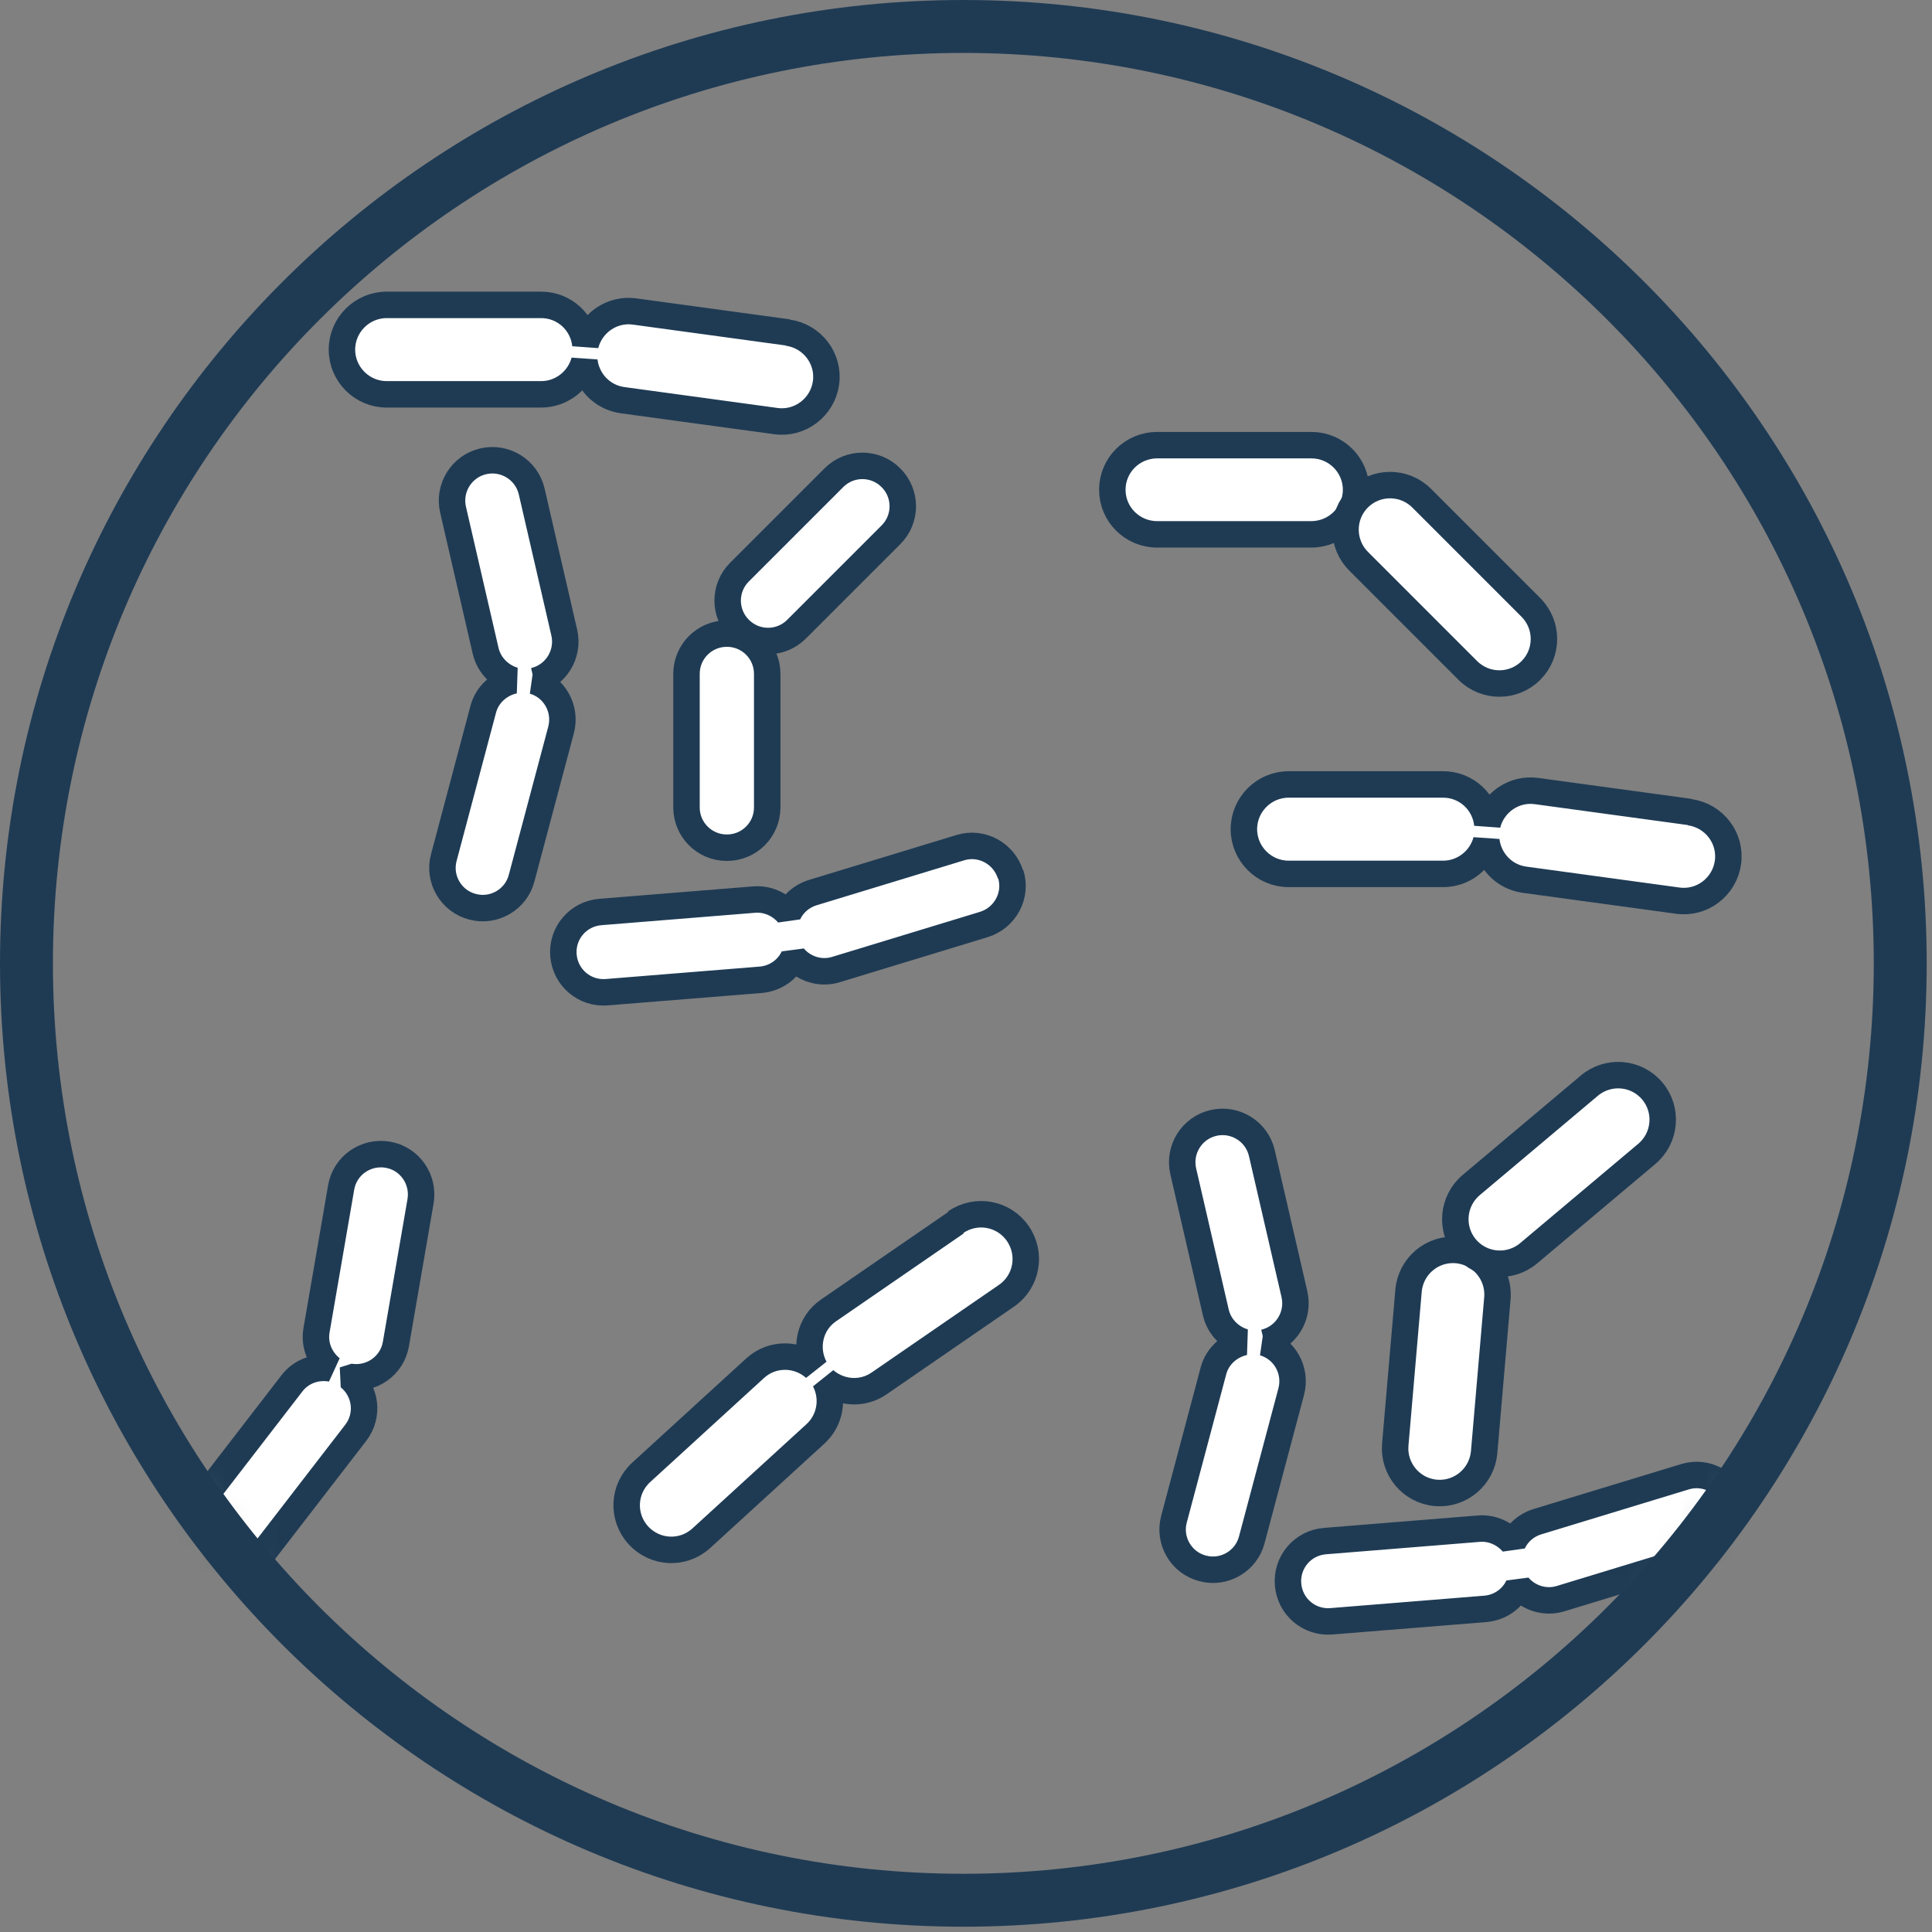 <svg width="73" height="73" viewBox="0 0 73 73" fill="none" xmlns="http://www.w3.org/2000/svg">
<rect x="0" y="0" width="73" height="73" fill="#808080" stroke="none"/>
<mask id="mask0_134_1616" style="mask-type:luminance" maskUnits="userSpaceOnUse" x="1" y="1" width="71" height="71">
<path d="M36.4 71.8C55.951 71.8 71.8 55.951 71.8 36.4C71.8 16.849 55.951 1 36.4 1C16.849 1 1 16.849 1 36.4C1 55.951 16.849 71.8 36.4 71.8Z" fill="white"/>
</mask>
<g mask="url(#mask0_134_1616)">
<path d="M27.47 23.94H27.459C26.62 23.94 25.939 24.621 25.939 25.46V30.51C25.939 31.349 26.62 32.03 27.459 32.03H27.47C28.309 32.03 28.989 31.349 28.989 30.51V25.46C28.989 24.621 28.309 23.94 27.47 23.94Z" fill="white" stroke="#1F3B54" stroke-linejoin="bevel"/>
<path d="M20.169 25.73C20.169 25.73 20.169 25.73 20.18 25.73C21 25.54 21.509 24.72 21.32 23.9L20.09 18.57C19.899 17.75 19.079 17.24 18.259 17.43C17.439 17.62 16.93 18.44 17.119 19.26L18.349 24.59C18.48 25.15 18.91 25.56 19.419 25.71C18.88 25.83 18.41 26.23 18.259 26.8L16.77 32.4C16.549 33.21 17.04 34.05 17.849 34.26C18.66 34.48 19.5 33.99 19.709 33.18L21.2 27.58C21.41 26.78 20.95 25.96 20.16 25.73H20.169Z" fill="white" stroke="#1F3B54" stroke-linejoin="bevel"/>
<path d="M13.2 52.02C14.03 52.16 14.82 51.61 14.96 50.78L15.89 45.39C16.03 44.56 15.48 43.77 14.65 43.63C13.82 43.49 13.03 44.04 12.89 44.87L11.96 50.26C11.86 50.83 12.1 51.37 12.52 51.71C11.97 51.61 11.39 51.8 11.03 52.27L7.49 56.86C6.98 57.53 7.1 58.48 7.76 59C8.43 59.51 9.38 59.39 9.9 58.73L13.44 54.14C13.95 53.48 13.83 52.55 13.19 52.03L13.2 52.02Z" fill="white" stroke="#1F3B54" stroke-linejoin="bevel"/>
<path d="M47.759 50.73C47.759 50.73 47.759 50.73 47.769 50.73C48.589 50.54 49.099 49.72 48.909 48.9L47.679 43.57C47.489 42.75 46.669 42.24 45.849 42.43C45.029 42.62 44.519 43.44 44.709 44.26L45.939 49.59C46.069 50.15 46.499 50.56 47.009 50.71C46.469 50.83 45.999 51.23 45.849 51.8L44.359 57.4C44.139 58.21 44.629 59.05 45.439 59.26C46.249 59.48 47.089 58.99 47.299 58.18L48.789 52.58C48.999 51.78 48.539 50.96 47.749 50.73H47.759Z" fill="white" stroke="#1F3B54" stroke-linejoin="bevel"/>
<path d="M49.549 20.19C50.483 20.19 51.239 19.436 51.239 18.505C51.239 17.575 50.483 16.82 49.549 16.82H43.719C42.786 16.82 42.029 17.575 42.029 18.505C42.029 19.436 42.786 20.19 43.719 20.19H49.549Z" fill="white" stroke="#1F3B54" stroke-linejoin="bevel"/>
<path d="M55.458 25.331C56.118 25.991 57.187 25.992 57.845 25.334C58.503 24.676 58.501 23.608 57.841 22.948L53.719 18.825C53.059 18.165 51.99 18.164 51.332 18.822C50.674 19.48 50.676 20.548 51.336 21.208L55.458 25.331Z" fill="white" stroke="#1F3B54" stroke-linejoin="bevel"/>
<path d="M56.578 49.061C56.659 48.131 55.972 47.312 55.045 47.232C54.118 47.152 53.301 47.841 53.221 48.771L52.72 54.58C52.64 55.51 53.326 56.328 54.254 56.408C55.181 56.488 55.997 55.799 56.078 54.869L56.578 49.061Z" fill="white" stroke="#1F3B54" stroke-linejoin="bevel"/>
<path d="M62.223 43.6C62.937 42.999 63.03 41.935 62.431 41.223C61.832 40.51 60.768 40.42 60.053 41.021L55.592 44.774C54.878 45.375 54.784 46.439 55.383 47.151C55.982 47.863 57.047 47.954 57.761 47.353L62.223 43.6Z" fill="white" stroke="#1F3B54" stroke-linejoin="bevel"/>
<path d="M63.85 30.68L58.06 29.89C57.2 29.77 56.41 30.33 56.2 31.15C56.11 30.3 55.4 29.64 54.53 29.64H48.69C47.76 29.64 47 30.4 47 31.33C47 32.26 47.76 33.02 48.69 33.02H54.53C55.31 33.02 55.97 32.48 56.16 31.76C56.25 32.51 56.82 33.13 57.6 33.24L63.39 34.03C64.31 34.16 65.16 33.51 65.29 32.59C65.42 31.67 64.77 30.82 63.85 30.69V30.68Z" fill="white" stroke="#1F3B54" stroke-linejoin="bevel"/>
<path d="M29.77 12.56L23.98 11.77C23.12 11.65 22.33 12.21 22.12 13.03C22.03 12.18 21.32 11.52 20.45 11.52H14.61C13.68 11.52 12.92 12.28 12.92 13.21C12.92 14.14 13.68 14.9 14.61 14.9H20.45C21.23 14.9 21.89 14.36 22.08 13.64C22.17 14.39 22.74 15.01 23.52 15.12L29.31 15.91C30.23 16.04 31.08 15.39 31.21 14.47C31.34 13.55 30.69 12.7 29.77 12.57V12.56Z" fill="white" stroke="#1F3B54" stroke-linejoin="bevel"/>
<path d="M36.12 46.2L31.31 49.51C30.59 50 30.39 50.95 30.79 51.69C30.15 51.12 29.18 51.11 28.54 51.69L24.23 55.63C23.54 56.26 23.49 57.32 24.12 58.01C24.75 58.7 25.81 58.75 26.5 58.12L30.81 54.18C31.39 53.65 31.51 52.81 31.16 52.15C31.73 52.64 32.57 52.72 33.22 52.27L38.029 48.96C38.8 48.43 38.989 47.38 38.459 46.61C37.93 45.84 36.88 45.65 36.11 46.18L36.12 46.2Z" fill="white" stroke="#1F3B54" stroke-linejoin="bevel"/>
<path d="M38.18 33.04C37.93 32.24 37.08 31.78 36.28 32.03L30.7 33.73C30.28 33.86 29.95 34.16 29.78 34.53C29.47 34.17 29 33.95 28.5 33.99L22.68 34.46C21.84 34.53 21.22 35.26 21.29 36.1C21.36 36.94 22.09 37.56 22.93 37.49L28.75 37.02C29.31 36.97 29.77 36.63 29.99 36.16C30.37 36.61 31 36.82 31.6 36.63L37.18 34.93C37.98 34.68 38.44 33.83 38.19 33.03L38.18 33.04Z" fill="white" stroke="#1F3B54" stroke-linejoin="bevel"/>
<path d="M65.559 56.81C65.309 56.01 64.46 55.55 63.66 55.8L58.08 57.5C57.66 57.63 57.33 57.93 57.16 58.3C56.849 57.94 56.38 57.72 55.88 57.76L50.059 58.23C49.219 58.3 48.599 59.03 48.669 59.87C48.739 60.71 49.469 61.33 50.309 61.26L56.13 60.79C56.69 60.74 57.15 60.4 57.37 59.93C57.749 60.38 58.38 60.59 58.98 60.4L64.559 58.7C65.359 58.45 65.82 57.6 65.57 56.8L65.559 56.81Z" fill="white" stroke="#1F3B54" stroke-linejoin="bevel"/>
<path d="M33.667 18.055L33.66 18.048C33.066 17.454 32.104 17.454 31.51 18.048L27.939 21.619C27.346 22.212 27.346 23.175 27.939 23.768L27.946 23.775C28.54 24.369 29.502 24.369 30.096 23.775L33.667 20.204C34.26 19.611 34.26 18.648 33.667 18.055Z" fill="white" stroke="#1F3B54" stroke-linejoin="bevel"/>
</g>
<path d="M36.4 71.8C55.951 71.8 71.8 55.951 71.8 36.4C71.8 16.849 55.951 1 36.4 1C16.849 1 1 16.849 1 36.4C1 55.951 16.849 71.8 36.4 71.8Z" stroke="#1F3B54" stroke-width="2" stroke-miterlimit="10"/>
</svg>
